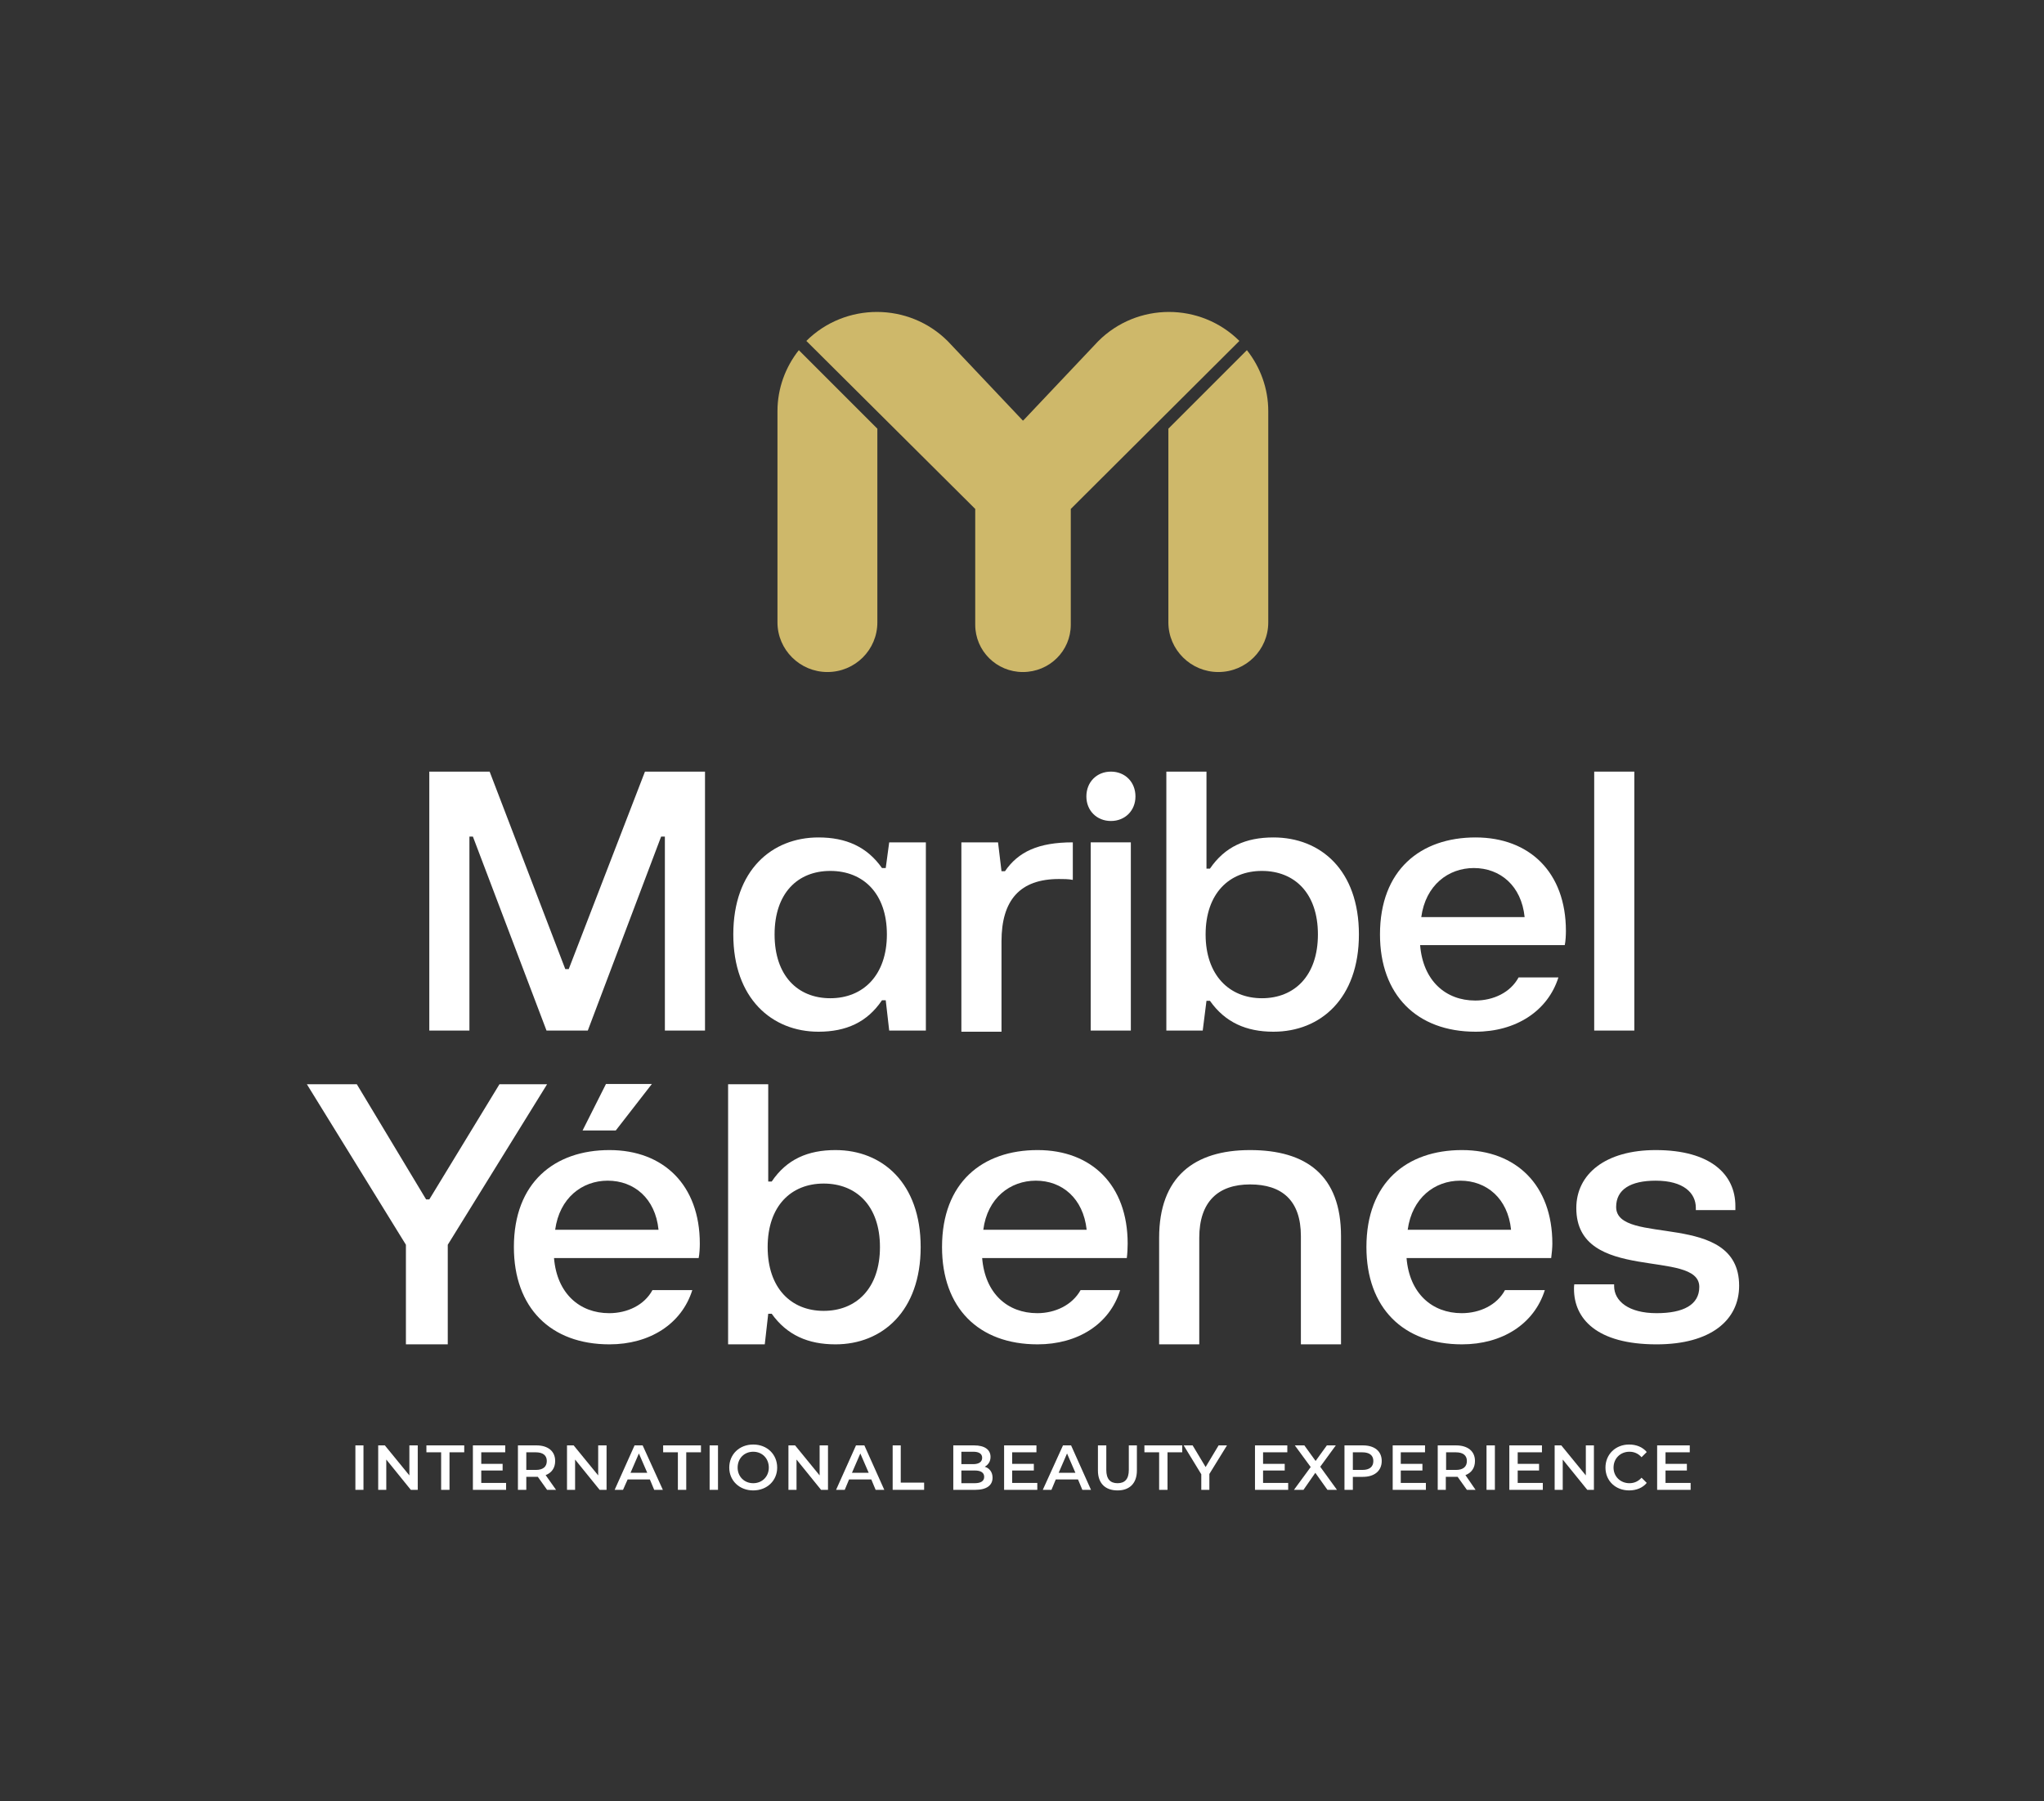 <svg version="1.2" xmlns="http://www.w3.org/2000/svg" viewBox="0 0 708 624" width="708" height="624">
	<rect x="0" y="0" width="708" height="624" fill="#333333" stroke="none"/>
	<title>LOGO-OF</title>
	<style>
		.s0 { fill: #ceb86a } 
		.s1 { fill: #ffffff } 
		.s2 { fill: #fdfdfd } 
	</style>
	<g id="Capa 1">
		<g id="&lt;Group&gt;">
			<path id="&lt;Path&gt;" class="s0" d="m276.7 121.3c-4.6 5.8-7.4 13.2-7.4 21.1v73.2c0 9.5 7.8 17.2 17.3 17.2 9.6 0 17.3-7.7 17.3-17.2v-67.1z"/>
			<path id="&lt;Path&gt;" class="s0" d="m431.9 121.3c4.6 5.8 7.4 13.2 7.4 21.1v73.2c0 9.5-7.7 17.2-17.3 17.2-9.5 0-17.3-7.7-17.3-17.2v-67.1z"/>
			<path id="&lt;Path&gt;" class="s0" d="m380.4 118.2l-26 27.5-0.1-0.1v0.1l-26-27.5c-13.5-13.5-35.5-13.5-49-0.1l58.5 58.2v40.1c0 9.1 7.4 16.4 16.5 16.4 9.2 0 16.6-7.3 16.6-16.4v-40.1l58.4-58.2c-13.5-13.4-35.4-13.4-48.9 0.1z"/>
		</g>
		<g id="&lt;Group&gt;">
			<path id="&lt;Compound Path&gt;" class="s1" d="m148.7 357v-89.7h20.9l26.2 68.4h1.2l26.4-68.4h20.8v89.7h-13.9v-67.2h-1.3l-25.4 67.2h-14.3l-25.5-67.2h-1.2v67.2z"/>
			<path id="&lt;Compound Path&gt;" fill-rule="evenodd" class="s1" d="m254 323.7c0-22.3 13.4-33.6 29.5-33.6 9.5 0 16.8 3.2 22 10.6h1.3l1.2-8.9h12.7v65.2h-12.7l-1.2-10.5h-1.3c-5.1 7.6-12.4 10.9-22 10.9-16.1 0-29.5-11.5-29.5-33.7zm53.2 0c0-14.2-8.2-22-19.6-22-11.3 0-19.3 7.7-19.3 22 0 14.3 8 22.1 19.3 22.1 11.4 0 19.6-8 19.6-22.1z"/>
			<path id="&lt;Compound Path&gt;" class="s1" d="m333 357.4v-65.6h12.7l1.2 10h1.2c4.6-6.7 11.5-10 23.5-10v13c-1.6-0.3-3.2-0.3-4.8-0.3-13.5 0-19.9 7.3-19.9 21.6v31.3z"/>
			<path id="&lt;Path&gt;" class="s1" d="m376.3 275.9c0-5 3.6-8.6 8.5-8.6 4.9 0 8.5 3.6 8.5 8.6 0 4.9-3.6 8.5-8.5 8.5-4.9 0-8.5-3.6-8.5-8.5z"/>
			<path id="&lt;Path&gt;" class="s1" d="m377.8 357v-65.2h13.9v65.2z"/>
			<path id="&lt;Compound Path&gt;" fill-rule="evenodd" class="s1" d="m419.1 346.7h-1.2l-1.3 10.3h-12.6v-89.7h13.9v33.6h1.2c5.2-7.6 12.4-10.8 22-10.8 16.3 0 29.6 11.3 29.6 33.6 0 22.2-13.3 33.7-29.6 33.7-9.4 0-16.7-3.2-22-10.7zm37.4-23c0-14.3-8.1-22-19.4-22-11.3 0-19.5 7.8-19.5 22 0 14.1 8.2 22.1 19.5 22.1 11.3 0 19.4-7.8 19.4-22.1z"/>
			<path id="&lt;Compound Path&gt;" fill-rule="evenodd" class="s1" d="m478 323.7c0-22.4 14.1-33.6 33.1-33.6 18.7 0 31.3 12.1 31.3 32.4 0 1.3-0.1 3.6-0.4 4.9h-50.1c1 12.4 8.9 19.2 19.1 19.2 6.3 0 12.2-2.8 15-8h13.8c-3.7 11.7-14.8 18.8-28.7 18.8-20.4 0-33.1-12.8-33.1-33.7zm50.1-6c-1.1-10.9-8.5-17-17.6-17-8.8 0-16.7 5.9-18.2 17z"/>
			<path id="&lt;Compound Path&gt;" class="s1" d="m552.2 357v-89.7h13.9v89.7z"/>
			<path id="&lt;Compound Path&gt;" class="s1" d="m140.6 465.7v-34.5l-34.3-55.6h17.3l24 39.9h1.1l24.3-39.9h16.5l-34.4 55.6v34.5z"/>
			<path id="&lt;Compound Path&gt;" fill-rule="evenodd" class="s1" d="m242 435.8h-50.1c1 12.3 8.9 19.1 19.1 19.1 6.3 0 12.2-2.8 15-8h13.8c-3.7 11.8-14.8 18.8-28.7 18.8-20.4 0-33.1-12.7-33.1-33.7 0-22.4 14.1-33.6 33.1-33.6 18.7 0 31.3 12.1 31.3 32.4 0 1.4-0.1 3.6-0.4 5zm-13.9-9.8c-1.1-10.9-8.5-17-17.6-17-8.9 0-16.7 6-18.2 17z"/>
			<path id="&lt;Path&gt;" class="s1" d="m209.9 375.5l-8.1 16.1h11.5l12.5-16.1z"/>
			<path id="&lt;Compound Path&gt;" fill-rule="evenodd" class="s1" d="m267.3 455.1h-1.2l-1.2 10.6h-12.7v-90.1h13.9v33.7h1.2c5.2-7.7 12.5-10.9 22.1-10.9 16.2 0 29.5 11.4 29.5 33.6 0 22.2-13.3 33.7-29.5 33.7-9.5 0-16.8-3.2-22.1-10.6zm37.5-23.1c0-14.3-8.2-22-19.5-22-11.3 0-19.4 7.8-19.4 22 0 14.2 8.1 22.1 19.4 22.1 11.3 0 19.5-7.8 19.5-22.1z"/>
			<path id="&lt;Compound Path&gt;" fill-rule="evenodd" class="s1" d="m326.3 432c0-22.4 14-33.6 33.1-33.6 18.7 0 31.2 12.1 31.2 32.4 0 1.4-0.1 3.6-0.3 5h-50.1c1 12.3 8.8 19.1 19.1 19.1 6.2 0 12.1-2.8 15-8h13.7c-3.6 11.8-14.7 18.8-28.6 18.8-20.5 0-33.1-12.7-33.1-33.7zm50.1-6c-1.2-10.9-8.5-17-17.6-17-8.9 0-16.8 6-18.2 17z"/>
			<path id="&lt;Compound Path&gt;" class="s1" d="m401.5 465.7v-36.9c0-21 12-30.4 31.5-30.4 19.5 0 31.5 8.8 31.5 29.8v37.5h-13.9v-37.5c0-12.4-6.6-17.9-17.6-17.9-11.1 0-17.6 6-17.6 18.5v36.9z"/>
			<path id="&lt;Compound Path&gt;" fill-rule="evenodd" class="s1" d="m473.3 432c0-22.4 14-33.6 33.1-33.6 18.7 0 31.3 12.1 31.3 32.4 0 1.4-0.2 3.6-0.4 5h-50.1c1 12.3 8.9 19.1 19.1 19.1 6.3 0 12.2-2.8 15-8h13.8c-3.7 11.8-14.8 18.8-28.7 18.8-20.4 0-33.1-12.7-33.1-33.7zm50.1-6c-1.1-10.9-8.5-17-17.6-17-8.9 0-16.7 6-18.2 17z"/>
			<path id="&lt;Compound Path&gt;" class="s1" d="m545.2 446.5c0-0.5 0-1.1 0.1-1.6h13.8v0.6c0 5.2 5 9.4 14.7 9.4 9.3 0 14.8-2.9 14.8-9.1 0-13.4-42.6-1-42.6-27.3 0-11.8 10.1-20.1 27.5-20.1 19.1 0 27.6 8.5 27.6 19.4v1.4h-13.7v-0.8c0-5.1-4.2-9.4-13.9-9.4-8.8 0-13.7 3.1-13.7 9.1 0 13.8 42.6 0.9 42.6 27.3 0 11.9-9.8 20.3-28.6 20.3-20.9 0-28.6-9-28.6-19.2z"/>
		</g>
		<g id="&lt;Group&gt;">
			<path id="&lt;Compound Path&gt;" class="s1" d="m123.1 500.7h2.8v15.4h-2.8z"/>
			<path id="&lt;Compound Path&gt;" class="s1" d="m144.7 500.7v15.4h-2.4l-8.5-10.5v10.5h-2.8v-15.4h2.3l8.5 10.4v-10.4z"/>
			<path id="&lt;Compound Path&gt;" class="s1" d="m152.8 503.1h-5.1v-2.4h13.1v2.4h-5.1v13h-2.9z"/>
			<path id="&lt;Compound Path&gt;" class="s1" d="m175.3 513.7v2.4h-11.5v-15.4h11.2v2.4h-8.3v4h7.4v2.3h-7.4v4.3z"/>
			<path id="&lt;Compound Path&gt;" fill-rule="evenodd" class="s1" d="m189.5 516.1l-3.2-4.5q-0.3 0-0.5 0h-3.5v4.5h-2.9v-15.4h6.4c4 0 6.5 2 6.5 5.4 0 2.4-1.2 4.1-3.3 4.9l3.6 5.1zm-3.9-13h-3.3v6.1h3.3c2.5 0 3.8-1.1 3.8-3.1 0-1.9-1.3-3-3.8-3z"/>
			<path id="&lt;Compound Path&gt;" class="s1" d="m210.1 500.7v15.4h-2.4l-8.5-10.5v10.5h-2.8v-15.4h2.3l8.5 10.4v-10.4z"/>
			<path id="&lt;Compound Path&gt;" fill-rule="evenodd" class="s1" d="m225.1 512.5h-7.7l-1.6 3.6h-2.9l6.9-15.4h2.8l7 15.4h-3zm-0.9-2.3l-2.9-6.7-2.9 6.7z"/>
			<path id="&lt;Compound Path&gt;" class="s2" d="m234.8 503.1h-5.1v-2.4h13.1v2.4h-5.1v13h-2.9z"/>
			<path id="&lt;Compound Path&gt;" class="s1" d="m245.8 500.7h2.9v15.4h-2.9z"/>
			<path id="&lt;Compound Path&gt;" fill-rule="evenodd" class="s1" d="m252.6 508.4c0-4.6 3.5-8 8.3-8 4.8 0 8.3 3.4 8.3 8 0 4.5-3.5 7.9-8.3 7.9-4.8 0-8.3-3.4-8.3-7.9zm13.7 0c0-3.2-2.3-5.5-5.4-5.5-3.1 0-5.4 2.3-5.4 5.5 0 3.1 2.3 5.4 5.4 5.4 3.1 0 5.4-2.3 5.4-5.4z"/>
			<path id="&lt;Compound Path&gt;" class="s1" d="m286.8 500.7v15.4h-2.4l-8.5-10.5v10.5h-2.8v-15.4h2.3l8.5 10.4v-10.4z"/>
			<path id="&lt;Compound Path&gt;" fill-rule="evenodd" class="s1" d="m301.8 512.5h-7.7l-1.5 3.6h-3l6.9-15.4h2.9l6.9 15.4h-3zm-0.9-2.3l-2.9-6.7-2.9 6.7z"/>
			<path id="&lt;Compound Path&gt;" class="s1" d="m309.2 500.7h2.8v12.9h8.1v2.5h-10.9z"/>
			<path id="&lt;Compound Path&gt;" fill-rule="evenodd" class="s1" d="m343.8 511.9c0 2.6-2 4.2-6 4.2h-7.6v-15.4h7.2c3.7 0 5.7 1.5 5.7 4 0 1.6-0.8 2.7-2 3.4 1.6 0.5 2.7 1.8 2.7 3.8zm-10.8-9v4.3h4.1c2 0 3.1-0.8 3.1-2.2 0-1.4-1.1-2.1-3.1-2.1zm7.9 8.7c0-1.5-1.2-2.2-3.3-2.2h-4.6v4.4h4.6c2.1 0 3.3-0.7 3.3-2.2z"/>
			<path id="&lt;Compound Path&gt;" class="s1" d="m359.3 513.7v2.4h-11.5v-15.4h11.2v2.4h-8.4v4h7.5v2.3h-7.5v4.3z"/>
			<path id="&lt;Compound Path&gt;" fill-rule="evenodd" class="s1" d="m373.4 512.5h-7.7l-1.5 3.6h-3l7-15.4h2.8l6.9 15.4h-3zm-0.9-2.3l-2.9-6.7-2.9 6.7z"/>
			<path id="&lt;Compound Path&gt;" class="s1" d="m380.3 509.4v-8.7h2.9v8.5c0 3.2 1.4 4.6 3.9 4.6 2.5 0 3.9-1.4 3.9-4.6v-8.5h2.8v8.7c0 4.4-2.5 6.9-6.7 6.9-4.3 0-6.8-2.5-6.8-6.9z"/>
			<path id="&lt;Compound Path&gt;" class="s1" d="m401.5 503.1h-5.1v-2.4h13.1v2.4h-5.1v13h-2.9z"/>
			<path id="&lt;Compound Path&gt;" class="s1" d="m418.9 510.6v5.5h-2.8v-5.4l-6.1-10h3.1l4.5 7.5 4.5-7.5h2.9z"/>
			<path id="&lt;Compound Path&gt;" class="s1" d="m446.2 513.7v2.4h-11.5v-15.4h11.2v2.4h-8.4v4h7.5v2.3h-7.5v4.3z"/>
			<path id="&lt;Compound Path&gt;" class="s1" d="m459.8 516.1l-4.2-5.9-4.1 5.9h-3.3l5.8-7.9-5.5-7.5h3.3l3.9 5.4 3.9-5.4h3.1l-5.4 7.4 5.8 8z"/>
			<path id="&lt;Compound Path&gt;" fill-rule="evenodd" class="s1" d="m478.6 506.1c0 3.4-2.5 5.5-6.5 5.5h-3.5v4.5h-2.9v-15.4h6.4c4 0 6.5 2 6.5 5.4zm-2.9 0c0-1.9-1.3-3-3.8-3h-3.3v6.1h3.3c2.5 0 3.8-1.1 3.8-3.1z"/>
			<path id="&lt;Compound Path&gt;" class="s1" d="m493.9 513.7v2.4h-11.5v-15.4h11.2v2.4h-8.4v4h7.5v2.3h-7.5v4.3z"/>
			<path id="&lt;Compound Path&gt;" fill-rule="evenodd" class="s1" d="m508.1 516.1l-3.2-4.5q-0.3 0-0.6 0h-3.5v4.5h-2.8v-15.4h6.3c4.1 0 6.6 2 6.6 5.4 0 2.4-1.2 4.1-3.3 4.9l3.5 5.1zm-3.8-13h-3.4v6.1h3.4c2.5 0 3.8-1.1 3.8-3.1 0-1.9-1.3-3-3.8-3z"/>
			<path id="&lt;Compound Path&gt;" class="s1" d="m514.9 500.7h2.9v15.4h-2.9z"/>
			<path id="&lt;Compound Path&gt;" class="s1" d="m534.4 513.7v2.4h-11.6v-15.4h11.3v2.4h-8.4v4h7.4v2.3h-7.4v4.3z"/>
			<path id="&lt;Compound Path&gt;" class="s1" d="m552.1 500.7v15.4h-2.3l-8.5-10.5v10.5h-2.8v-15.4h2.3l8.5 10.4v-10.4z"/>
			<path id="&lt;Compound Path&gt;" class="s1" d="m556.1 508.4c0-4.6 3.5-8 8.2-8 2.5 0 4.7 0.9 6.1 2.6l-1.8 1.8q-1.7-1.9-4.2-1.9c-3.1 0-5.5 2.3-5.5 5.5 0 3.1 2.4 5.4 5.5 5.4q2.5 0 4.2-1.9l1.8 1.8c-1.4 1.7-3.6 2.6-6.1 2.6-4.7 0-8.2-3.3-8.2-7.9z"/>
			<path id="&lt;Compound Path&gt;" class="s1" d="m585.6 513.7v2.4h-11.6v-15.4h11.3v2.4h-8.4v4h7.4v2.3h-7.4v4.3z"/>
		</g>
	</g>
</svg>